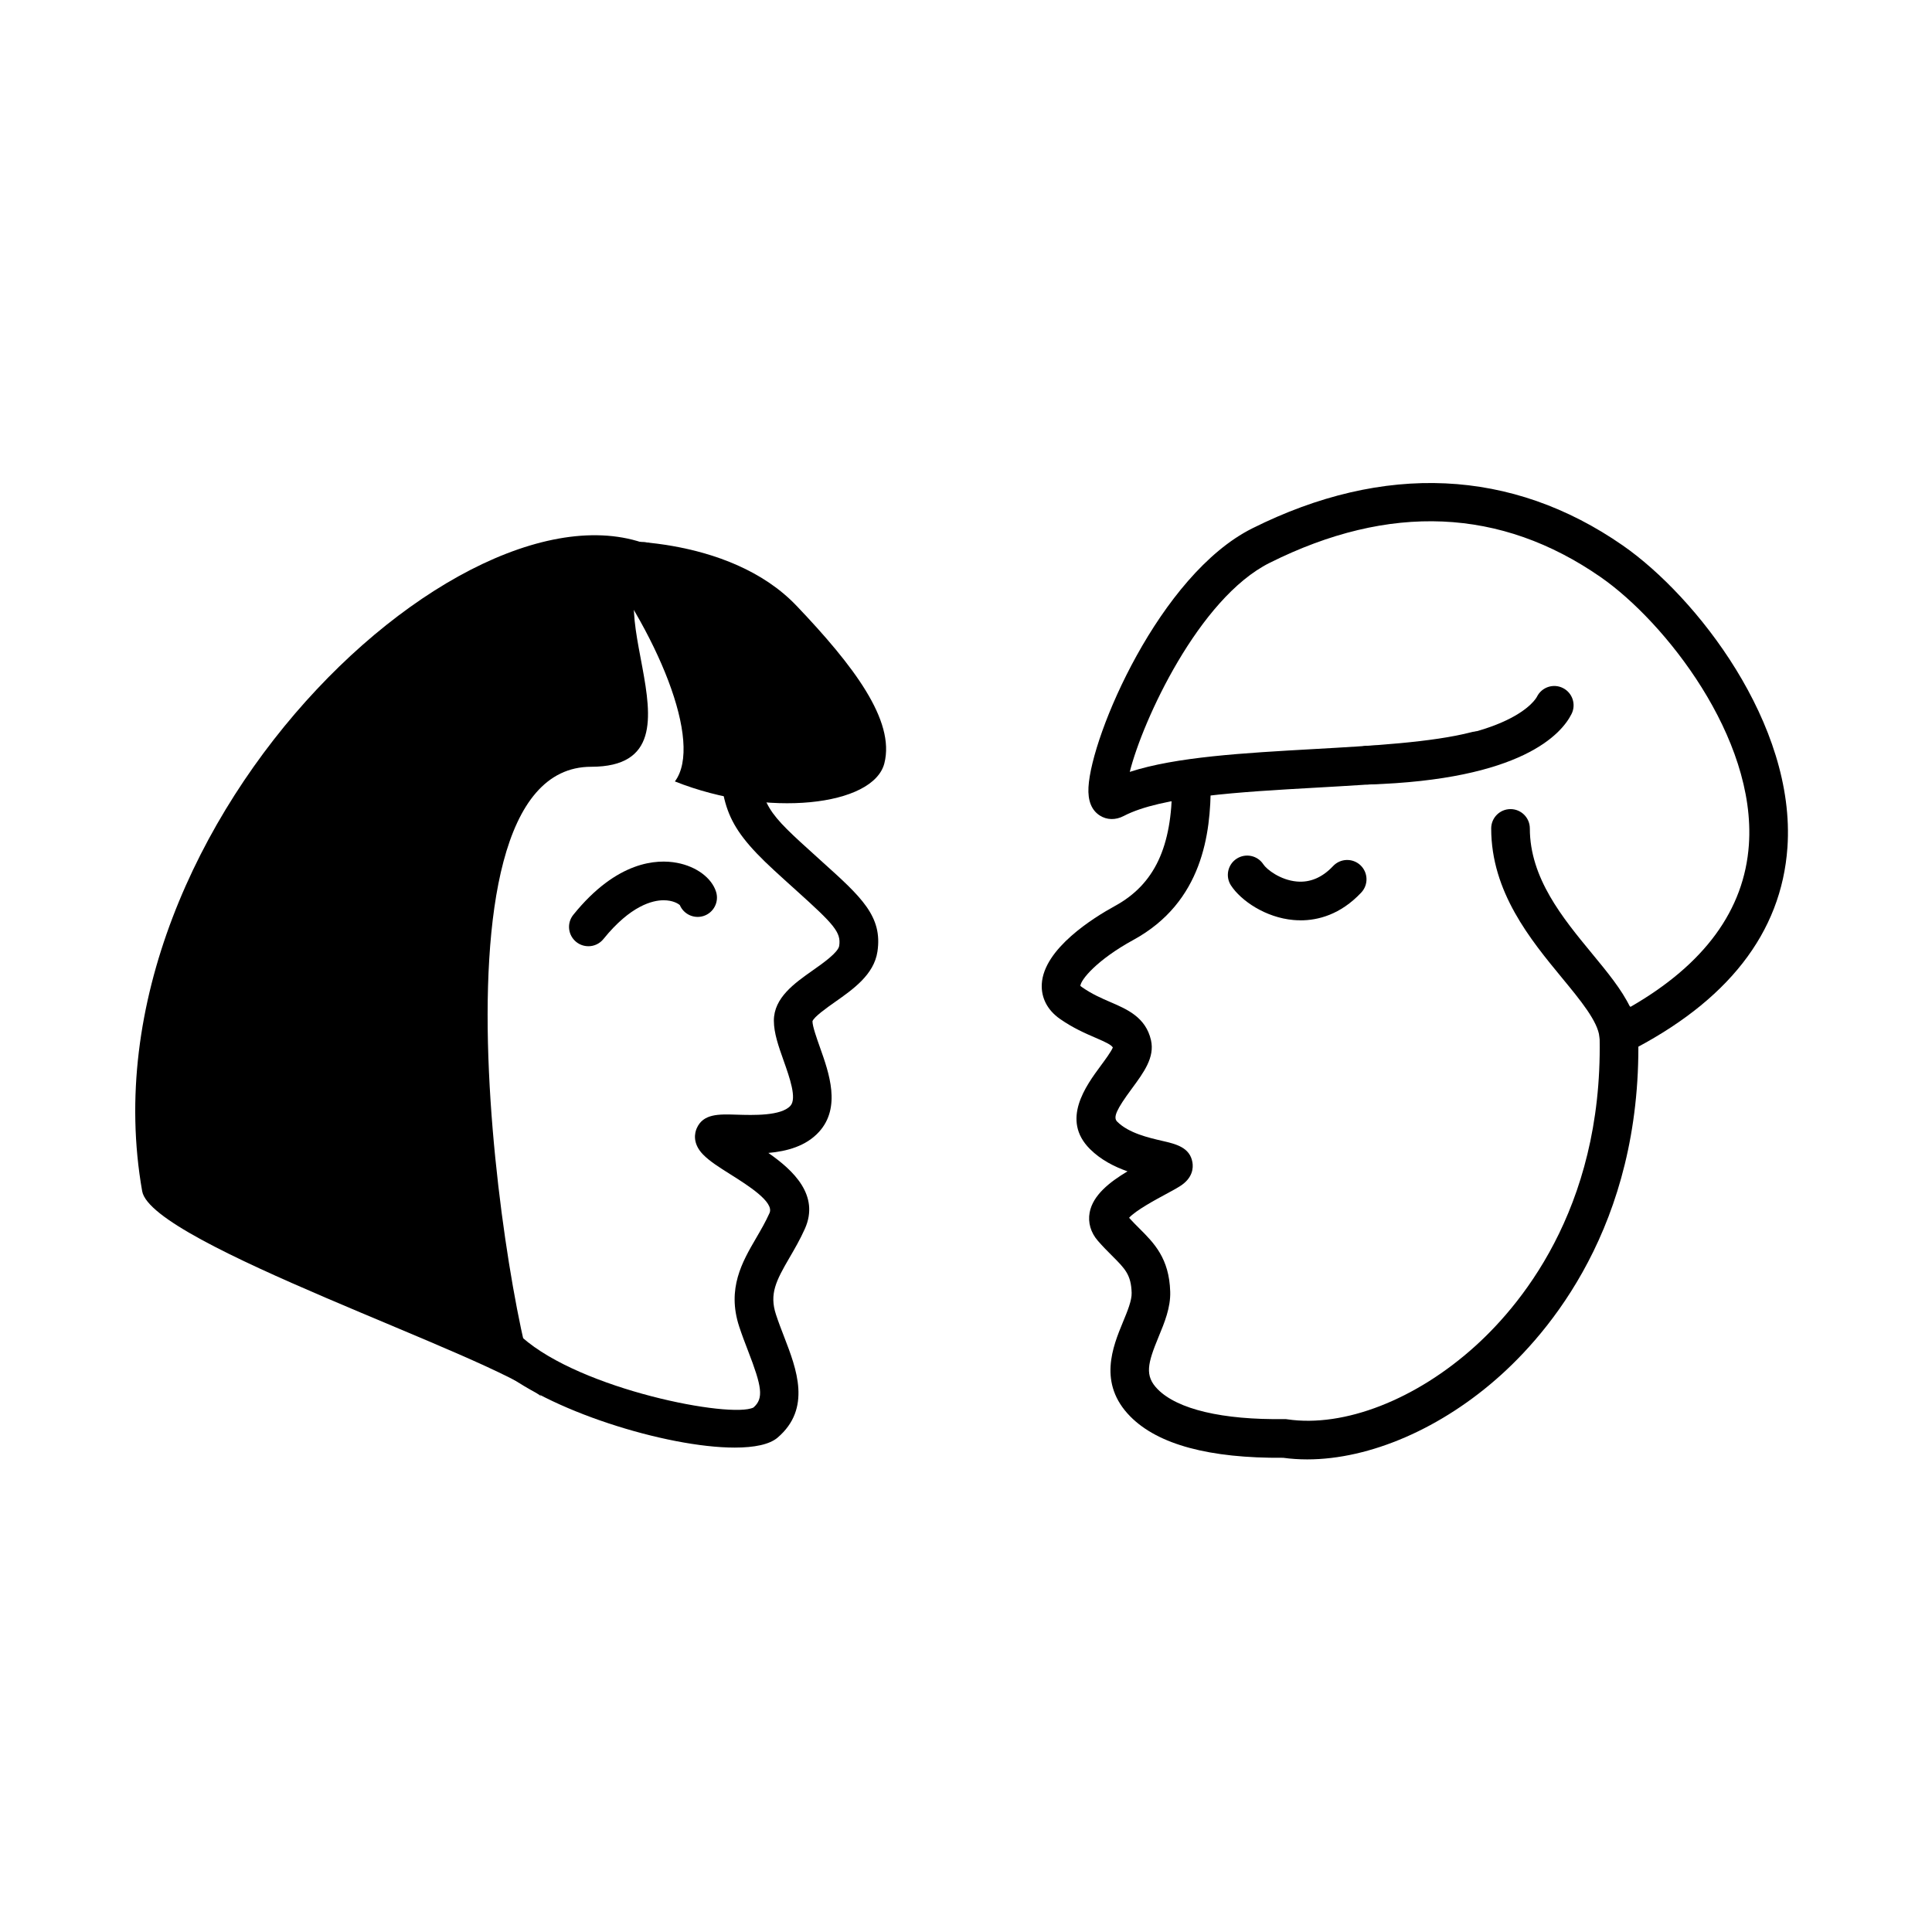 <?xml version="1.0" encoding="UTF-8"?> <svg xmlns="http://www.w3.org/2000/svg" width="100" height="100" viewBox="0 0 100 100" fill="none"> <g clip-path="url(#clip0_414_24727)"> <path d="M38.028 74.927C34.499 74.927 28.259 72.984 25.701 70.721C25.287 70.355 25.249 69.723 25.615 69.309C25.981 68.895 26.613 68.856 27.027 69.223C30.099 71.94 37.83 73.426 38.997 72.854C39.546 72.378 39.431 71.765 38.721 69.924C38.563 69.514 38.401 69.092 38.26 68.662C37.615 66.694 38.423 65.308 39.136 64.085C39.377 63.671 39.627 63.243 39.831 62.786C40.084 62.219 38.716 61.357 37.811 60.787C37.23 60.421 36.729 60.106 36.389 59.756C35.815 59.167 35.97 58.611 36.063 58.399C36.397 57.641 37.196 57.666 38.12 57.695C38.981 57.722 40.427 57.768 40.911 57.237C41.256 56.858 40.87 55.773 40.561 54.9C40.301 54.167 40.055 53.474 40.055 52.829C40.055 51.643 41.124 50.891 42.067 50.227C42.592 49.858 43.385 49.299 43.437 48.956C43.542 48.255 43.17 47.851 41.222 46.096C40.874 45.783 40.49 45.437 40.069 45.049C37.375 42.568 37.329 41.587 37.159 37.939C37.134 37.397 37.105 36.787 37.065 36.093C36.852 32.463 34.276 30.516 32.944 29.994C32.43 29.792 32.176 29.212 32.378 28.698C32.58 28.184 33.16 27.929 33.674 28.132C35.418 28.816 38.789 31.335 39.061 35.976C39.103 36.679 39.131 37.296 39.157 37.846C39.318 41.294 39.335 41.654 41.424 43.578C41.84 43.96 42.218 44.302 42.562 44.611C44.58 46.428 45.691 47.429 45.416 49.255C45.237 50.444 44.166 51.198 43.22 51.863C42.811 52.151 42.127 52.633 42.053 52.861C42.057 53.13 42.265 53.715 42.448 54.232C42.91 55.535 43.544 57.318 42.393 58.584C41.719 59.326 40.73 59.591 39.77 59.676C41.064 60.574 42.435 61.868 41.66 63.602C41.412 64.158 41.122 64.654 40.867 65.093C40.165 66.297 39.815 66.975 40.164 68.039C40.294 68.436 40.445 68.826 40.591 69.204C41.227 70.852 42.018 72.903 40.246 74.413C39.829 74.768 39.042 74.927 38.034 74.927H38.028Z" fill="black"></path> <path d="M41.225 31.352C37.72 27.672 31.22 27.869 30.453 28.118C34.029 32.661 36.422 38.454 34.932 40.447C39.721 42.349 45.211 41.723 45.775 39.507C46.339 37.291 44.181 34.455 41.226 31.352H41.225Z" fill="black"></path> <path d="M34.839 28.872C29.36 29.542 37.484 39.688 30.598 39.688C21.236 39.688 26.715 70.913 28.011 72.276C28.025 72.287 28.038 72.298 28.051 72.309C28.038 72.301 28.025 72.29 28.011 72.276C25.373 70.119 7.839 64.378 7.359 61.656C3.949 42.312 25.708 22.663 34.839 28.872Z" fill="black"></path> <path d="M30.453 48.976C30.232 48.976 30.01 48.903 29.825 48.754C29.395 48.407 29.328 47.777 29.676 47.348C31.935 44.551 34.008 44.463 35.046 44.661C36.046 44.851 36.838 45.44 37.064 46.161C37.229 46.688 36.935 47.249 36.408 47.414C35.915 47.568 35.387 47.318 35.189 46.85C35.107 46.774 34.83 46.597 34.348 46.597H34.344C33.787 46.598 32.642 46.861 31.233 48.605C31.036 48.85 30.746 48.977 30.455 48.977L30.453 48.976Z" fill="black"></path> <path d="M67.665 75.538C67.241 75.538 66.825 75.511 66.42 75.455C62.606 75.485 59.942 74.773 58.503 73.315C56.814 71.604 57.602 69.694 58.123 68.431C58.361 67.856 58.585 67.312 58.574 66.919C58.546 65.982 58.237 65.673 57.559 64.996C57.327 64.765 57.08 64.516 56.826 64.224C56.456 63.799 56.305 63.281 56.399 62.764C56.564 61.865 57.429 61.186 58.36 60.629C57.695 60.395 56.984 60.042 56.413 59.471C54.906 57.964 56.206 56.203 56.983 55.151C57.198 54.859 57.514 54.432 57.6 54.218C57.52 54.084 57.28 53.963 56.701 53.713C56.184 53.49 55.541 53.213 54.86 52.736C54.216 52.285 53.884 51.645 53.923 50.932C54.024 49.1 56.605 47.497 57.709 46.893C59.755 45.774 60.667 43.841 60.667 40.623C60.667 40.071 61.115 39.623 61.667 39.623C62.219 39.623 62.667 40.071 62.667 40.623C62.667 43.129 62.252 46.687 58.668 48.647C56.767 49.687 55.938 50.715 55.919 51.03C55.926 51.032 55.952 51.059 56.005 51.096C56.518 51.455 57.013 51.669 57.491 51.875C58.342 52.242 59.306 52.658 59.575 53.84C59.777 54.73 59.2 55.51 58.59 56.338C57.782 57.433 57.603 57.834 57.825 58.056C58.42 58.651 59.462 58.891 60.152 59.05C60.858 59.213 61.587 59.381 61.72 60.162C61.767 60.441 61.747 60.973 61.075 61.397C60.878 61.522 60.605 61.67 60.296 61.836C59.861 62.07 58.781 62.651 58.441 63.033C58.626 63.236 58.803 63.413 58.97 63.58C59.732 64.341 60.519 65.127 60.57 66.859C60.594 67.679 60.277 68.449 59.969 69.193C59.398 70.577 59.234 71.21 59.924 71.909C60.946 72.945 63.276 73.498 66.469 73.452H66.549L66.628 73.463C69.569 73.898 73.298 72.444 76.363 69.67C78.942 67.336 83.203 62.059 82.771 52.94C82.745 52.388 83.171 51.92 83.723 51.894C84.262 51.862 84.743 52.294 84.769 52.846C85.24 62.786 80.546 68.583 77.706 71.154C74.637 73.932 70.906 75.538 67.662 75.538H67.665Z" fill="black"></path> <path d="M82.93 55.13L82.787 53.677C82.708 52.87 81.805 51.775 80.849 50.615C79.216 48.634 77.184 46.168 77.184 42.879C77.184 42.327 77.632 41.879 78.184 41.879C78.736 41.879 79.184 42.327 79.184 42.879C79.184 45.45 80.888 47.518 82.392 49.343C83.202 50.325 83.937 51.218 84.374 52.126C88.219 49.921 90.286 47.099 90.522 43.725C90.911 38.181 86.177 32.183 82.856 29.875C77.686 26.282 71.918 26.032 65.713 29.135C62.057 30.963 59.148 37.279 58.476 39.953C60.874 39.174 64.364 38.976 68.024 38.77C71.023 38.601 74.123 38.426 76.176 37.894C76.71 37.754 77.257 38.077 77.395 38.611C77.534 39.146 77.213 39.692 76.678 39.83C74.434 40.412 71.375 40.584 68.137 40.768C64.187 40.991 60.103 41.221 58.163 42.236C57.743 42.455 57.291 42.446 56.924 42.21C56.498 41.936 56.301 41.444 56.339 40.749C56.486 38.033 60.025 29.745 64.818 27.348C71.629 23.943 78.261 24.248 83.997 28.234C87.804 30.88 92.964 37.479 92.517 43.866C92.207 48.286 89.42 51.855 84.231 54.473L82.928 55.131L82.93 55.13Z" fill="black"></path> <path d="M67.316 47.635C67.187 47.635 67.064 47.629 66.948 47.619C65.51 47.493 64.234 46.624 63.716 45.831C63.414 45.369 63.544 44.749 64.007 44.447C64.471 44.146 65.09 44.276 65.391 44.738C65.563 45.002 66.27 45.552 67.123 45.627C67.811 45.69 68.445 45.419 69.001 44.827C69.38 44.425 70.012 44.406 70.415 44.783C70.817 45.161 70.837 45.794 70.459 46.197C69.375 47.352 68.205 47.637 67.316 47.637V47.635Z" fill="black"></path> <path d="M70.771 40.607C70.232 40.607 69.788 40.179 69.772 39.637C69.755 39.085 70.189 38.624 70.741 38.607C78.308 38.379 79.507 36.153 79.554 36.059C79.801 35.566 80.4 35.364 80.896 35.612C81.39 35.859 81.59 36.46 81.343 36.954C80.834 37.972 78.787 40.367 70.801 40.607C70.791 40.607 70.781 40.607 70.771 40.607Z" fill="black"></path> </g> <defs> <clipPath id="clip0_414_24727"> <rect width="85.545" height="50.538" fill="white" transform="translate(7 25)"></rect> </clipPath> </defs> </svg> 